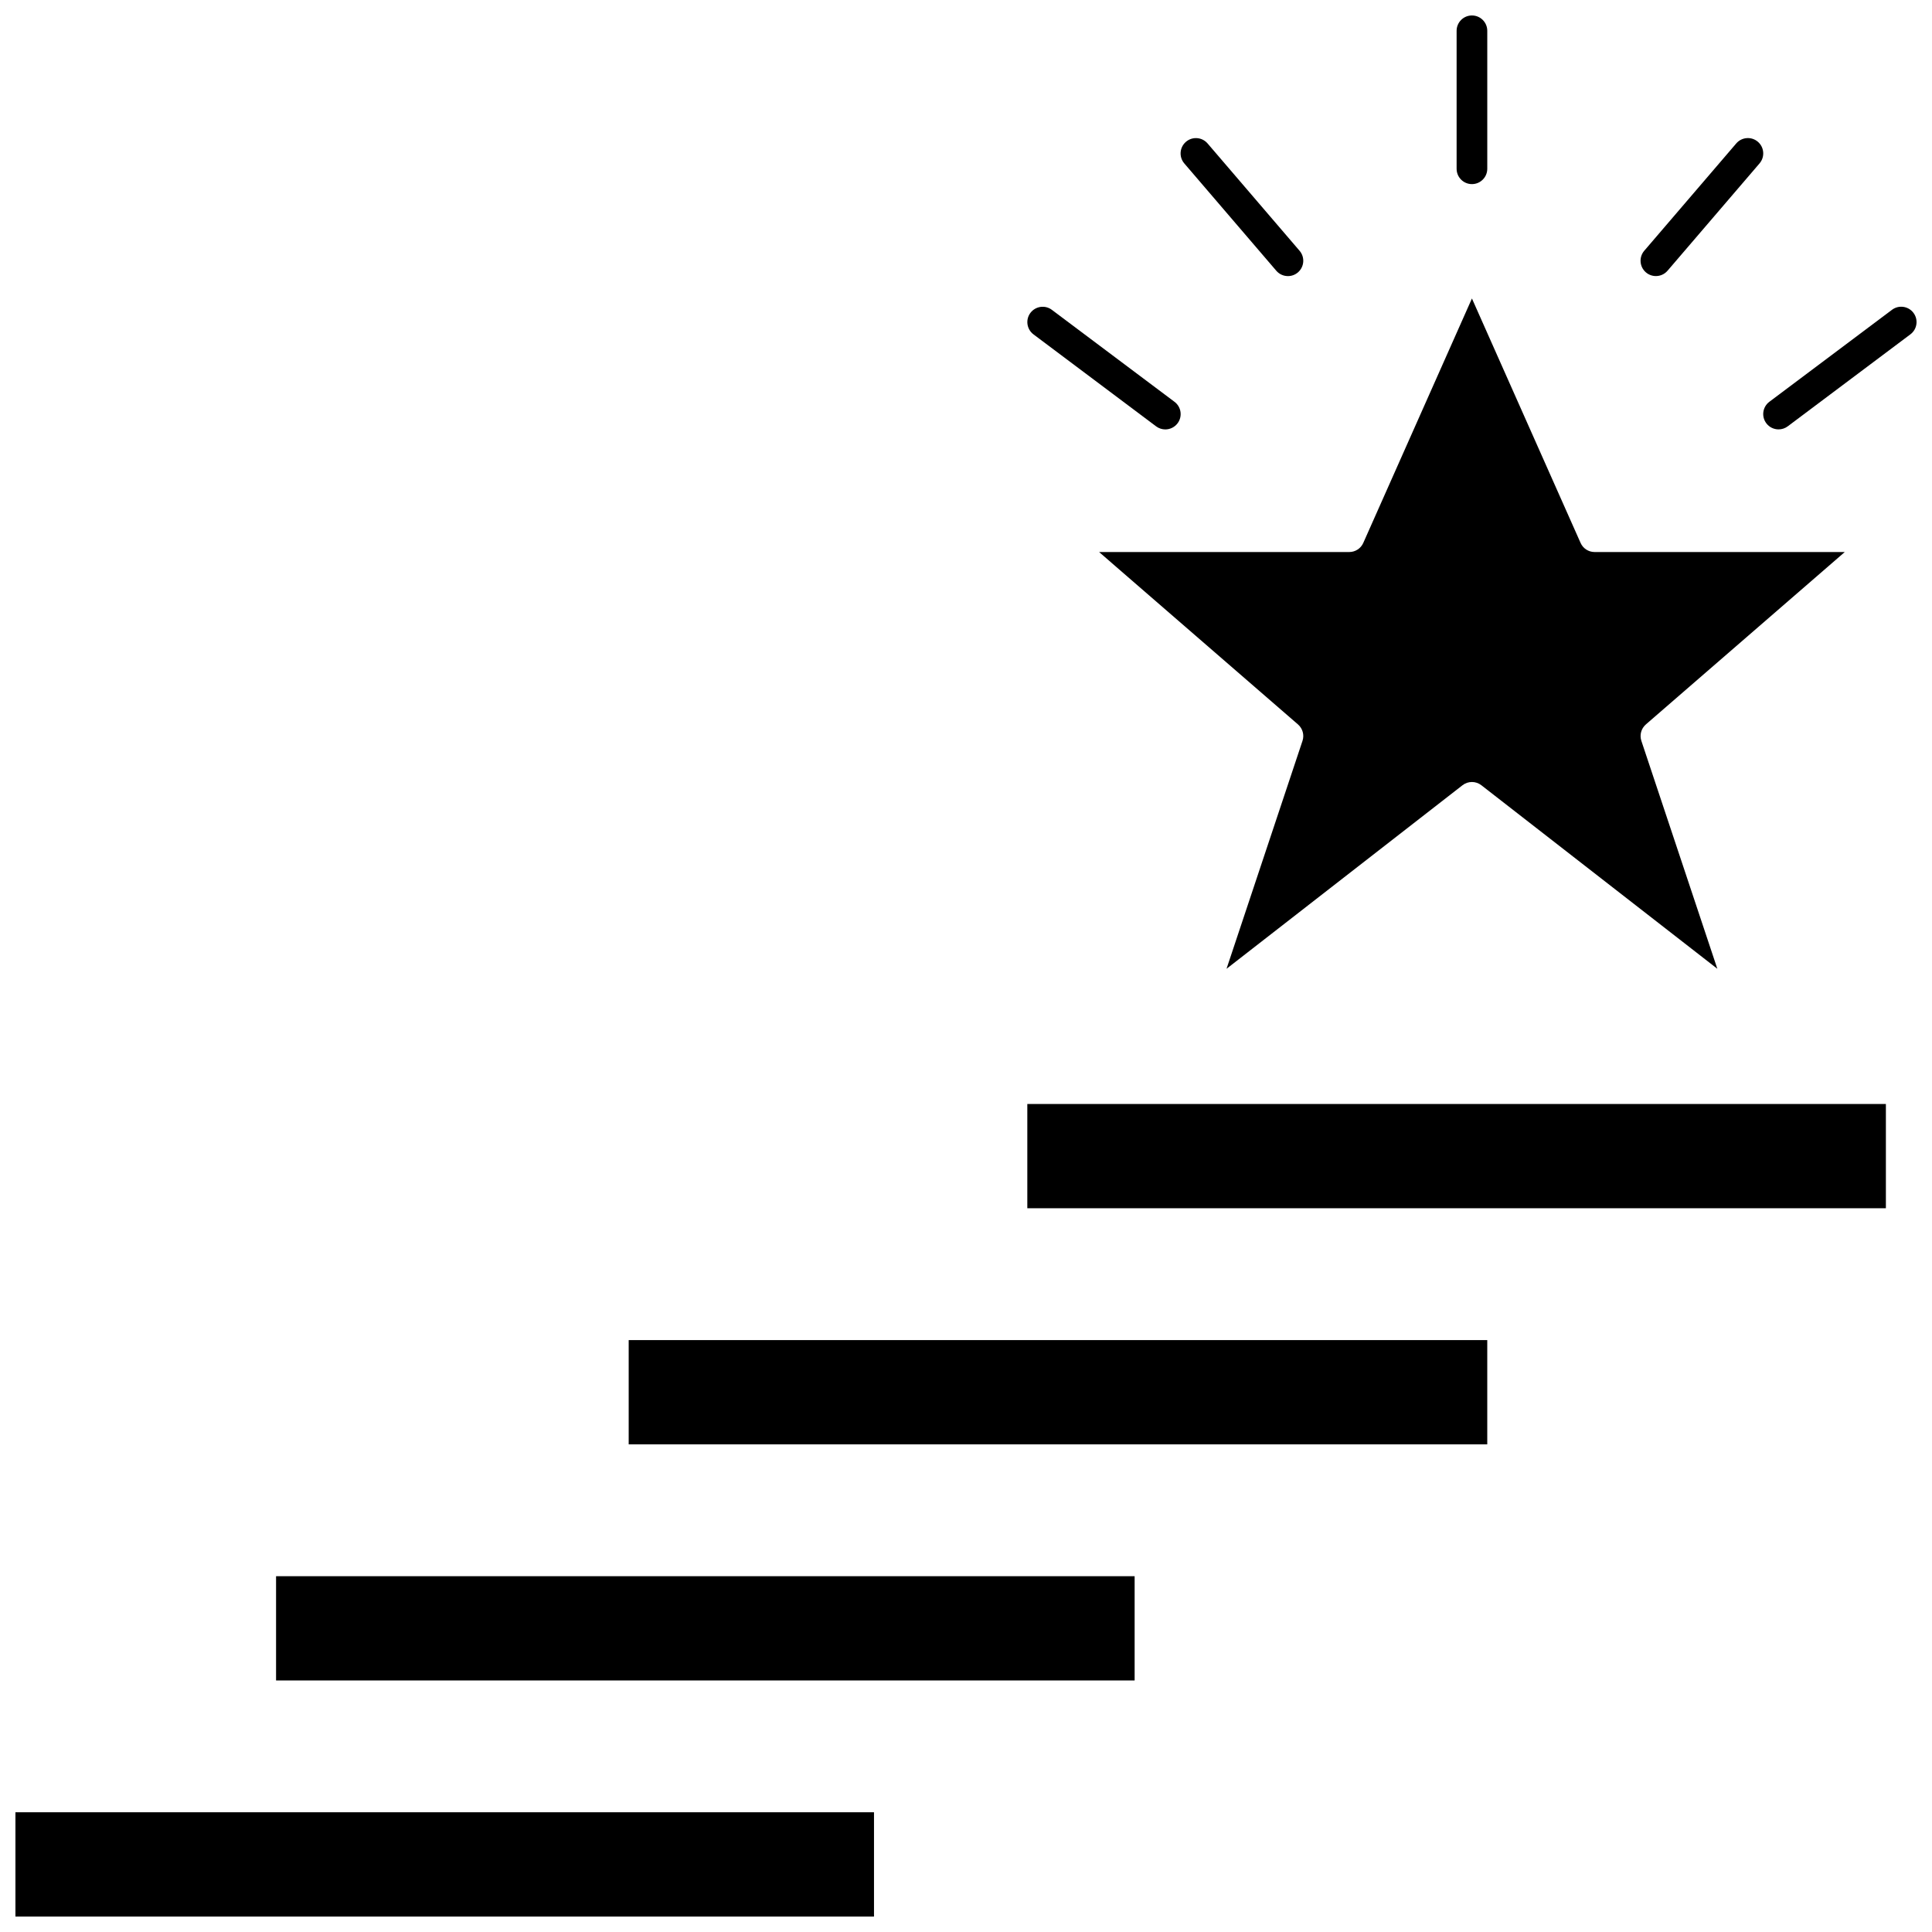 <?xml version="1.0" encoding="UTF-8"?>
<!-- Uploaded to: SVG Repo, www.svgrepo.com, Generator: SVG Repo Mixer Tools -->
<svg width="800px" height="800px" version="1.1" viewBox="144 144 512 512" xmlns="http://www.w3.org/2000/svg">
 <defs>
  <clipPath id="c">
   <path d="m148.09 624h227.91v27.902h-227.91z"/>
  </clipPath>
  <clipPath id="b">
   <path d="m530 148.09h9v44.906h-9z"/>
  </clipPath>
  <clipPath id="a">
   <path d="m611 225h40.902v33h-40.902z"/>
  </clipPath>
 </defs>
 <g clip-path="url(#c)">
  <path d="m148.09 624.27h227.53v27.629h-227.53z"/>
 </g>
 <path d="m217.16 561.71h227.53v27.629h-227.53z"/>
 <path d="m310.61 499.14h227.53v27.629h-227.53z"/>
 <path d="m416.25 436.57h227.53v27.629h-227.53z"/>
 <path d="m487.98 335.98c1.242 1.078 1.715 2.797 1.195 4.356l-20.133 60.402 62.539-48.645c0.734-0.57 1.613-0.855 2.496-0.855 0.879 0 1.762 0.285 2.496 0.855l62.539 48.645-20.133-60.402c-0.52-1.559-0.047-3.277 1.195-4.356l52.711-45.688h-66.305c-1.605 0-3.062-0.945-3.711-2.414l-28.793-64.777-28.793 64.777c-0.652 1.469-2.106 2.414-3.711 2.414h-66.305z"/>
 <g clip-path="url(#b)">
  <path d="m534.08 192.79c2.242 0 4.062-1.82 4.062-4.062v-36.566c0-2.242-1.82-4.062-4.062-4.062s-4.062 1.82-4.062 4.062v36.566c0 2.246 1.816 4.062 4.062 4.062z"/>
 </g>
 <path d="m482.23 215.75c0.805 0.938 1.941 1.418 3.086 1.418 0.934 0 1.875-0.32 2.644-0.977 1.703-1.461 1.902-4.027 0.441-5.731l-24.379-28.441c-1.461-1.703-4.023-1.902-5.731-0.441-1.703 1.461-1.902 4.027-0.441 5.731z"/>
 <path d="m417.88 232.61 32.504 24.379c0.73 0.547 1.586 0.812 2.434 0.812 1.234 0 2.453-0.562 3.254-1.625 1.348-1.793 0.98-4.34-0.812-5.688l-32.504-24.379c-1.797-1.348-4.34-0.98-5.688 0.812-1.344 1.793-0.98 4.34 0.812 5.688z"/>
 <path d="m582.83 217.16c1.145 0 2.285-0.48 3.086-1.418l24.379-28.441c1.461-1.703 1.262-4.269-0.441-5.731-1.707-1.461-4.269-1.262-5.731 0.441l-24.379 28.441c-1.461 1.703-1.262 4.269 0.441 5.731 0.766 0.656 1.707 0.977 2.644 0.977z"/>
 <g clip-path="url(#a)">
  <path d="m651.09 226.91c-1.348-1.793-3.891-2.16-5.688-0.812l-32.504 24.379c-1.793 1.348-2.16 3.894-0.812 5.688 0.797 1.066 2.019 1.625 3.254 1.625 0.848 0 1.703-0.266 2.434-0.812l32.504-24.379c1.797-1.344 2.16-3.891 0.812-5.688z"/>
 </g>
</svg>
